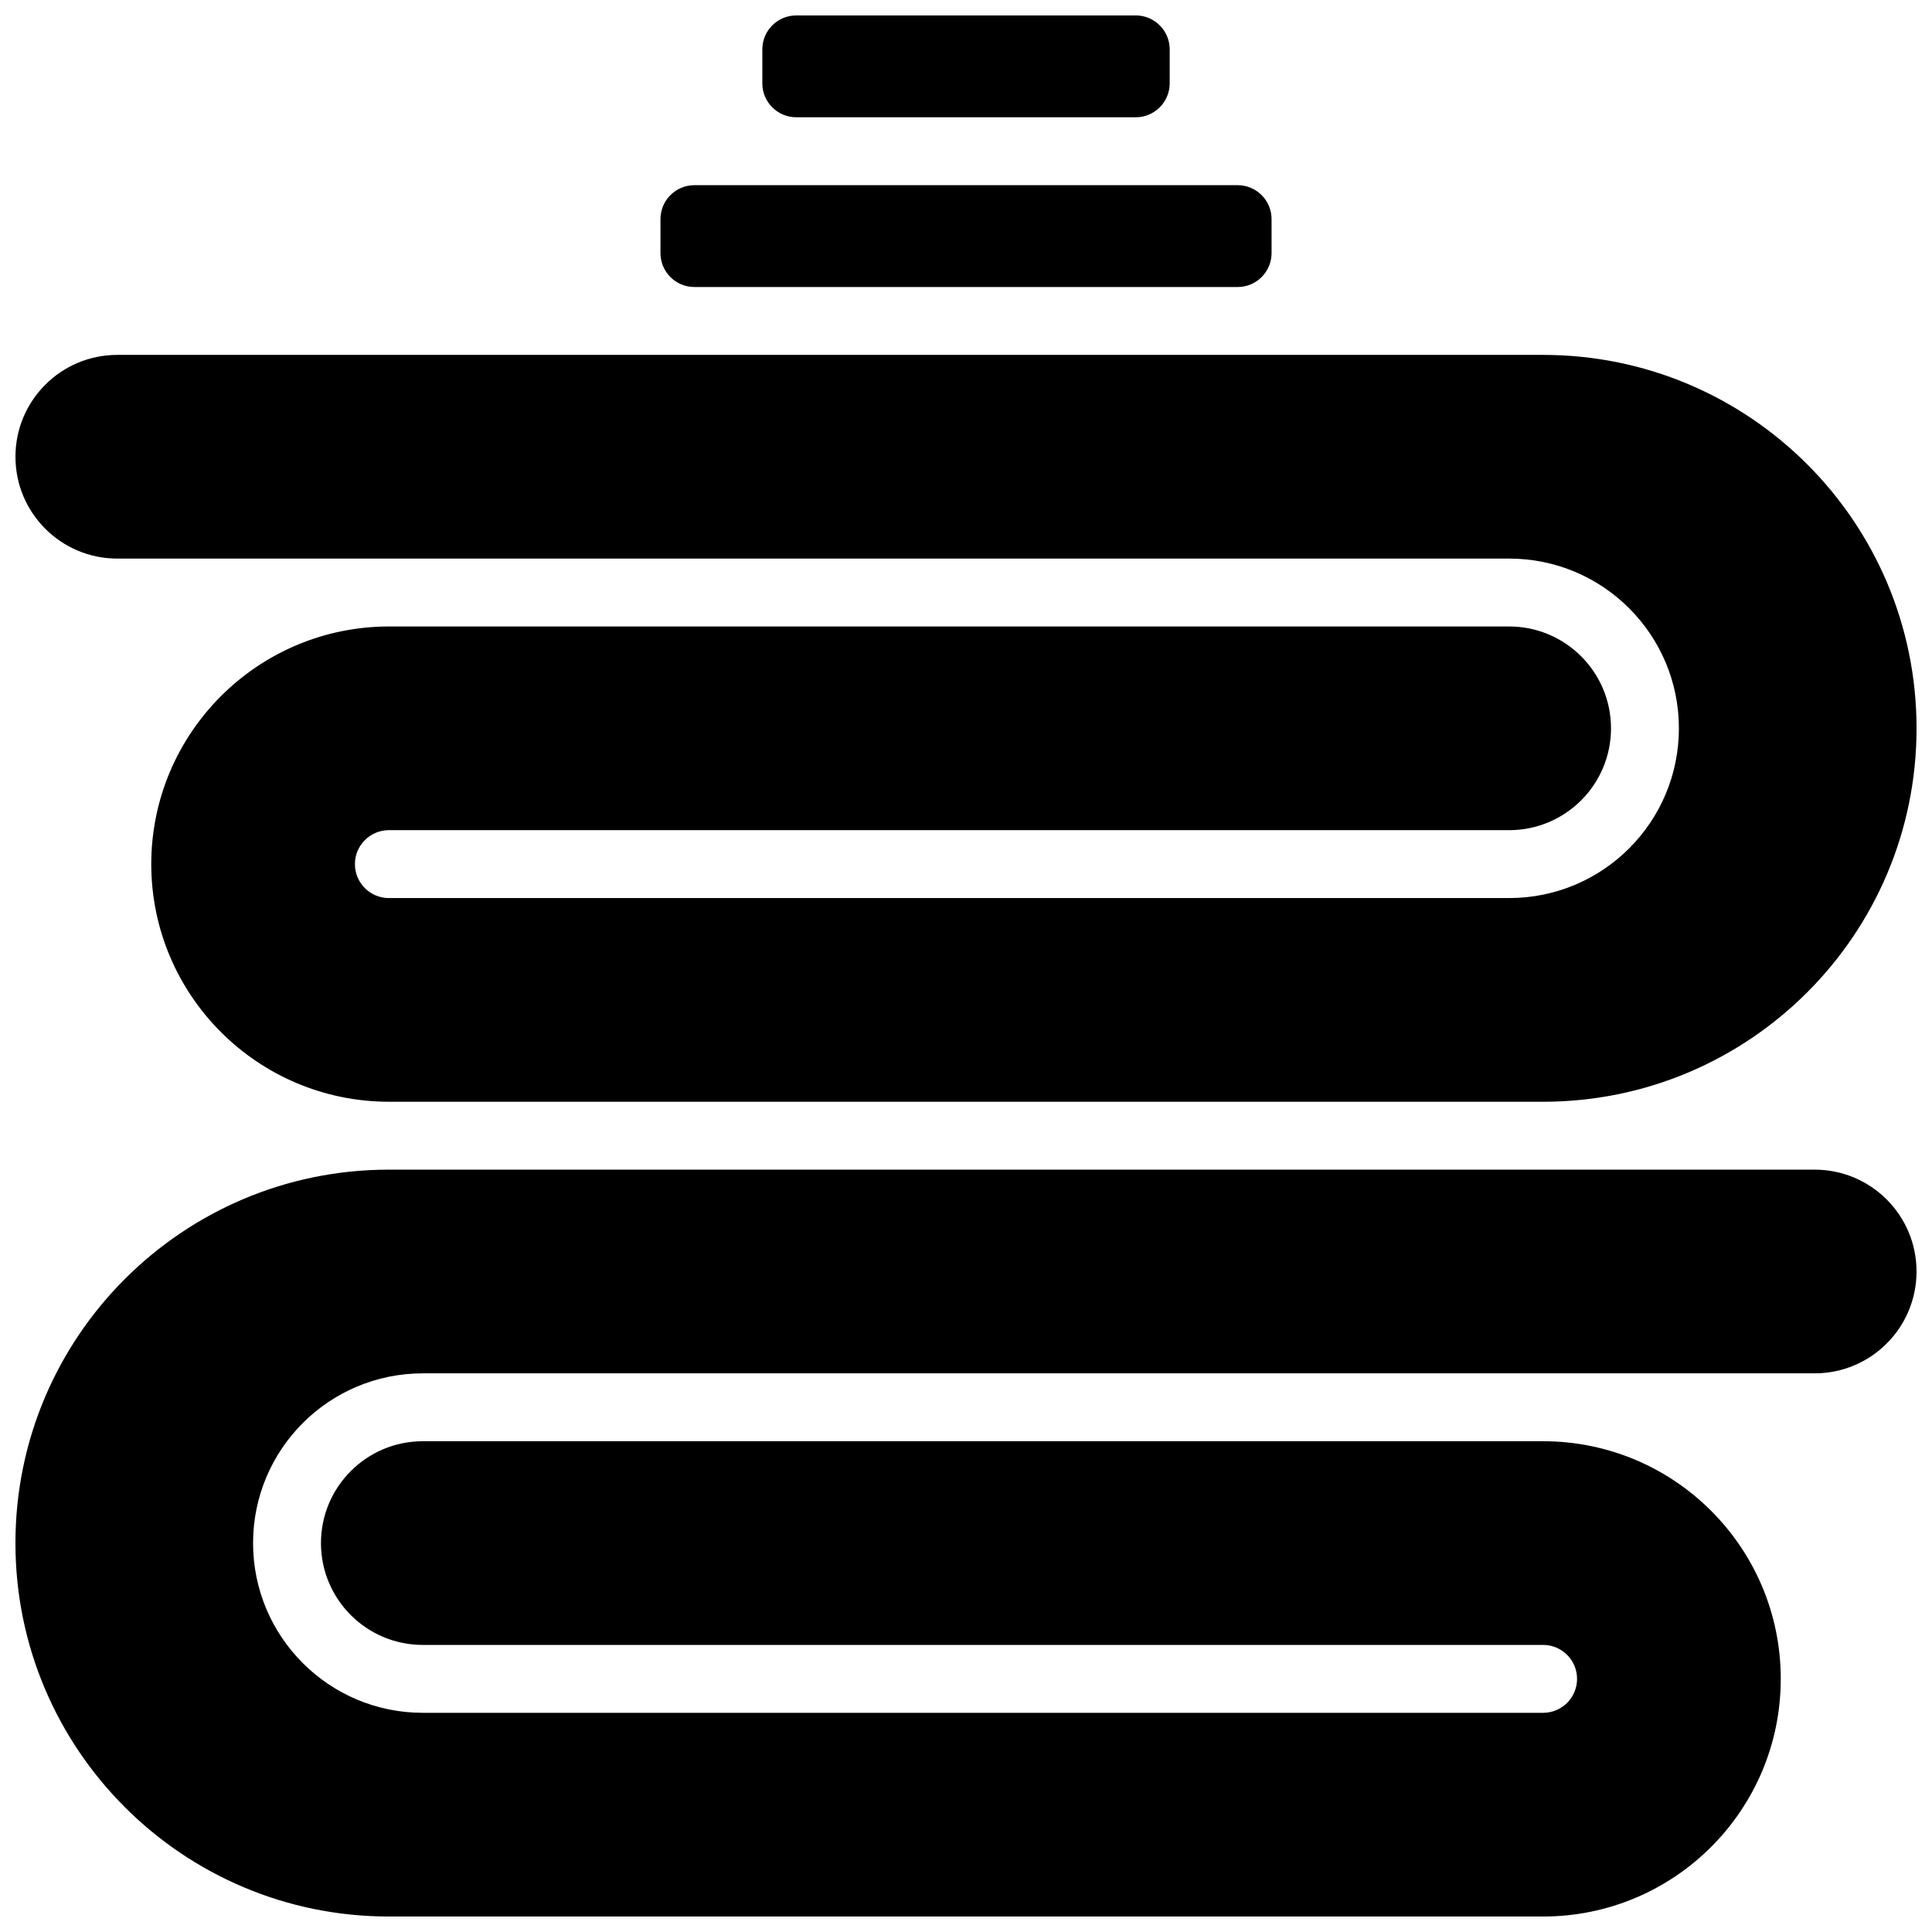 <?xml version="1.0" encoding="UTF-8"?>
<!-- Uploaded to: SVG Repo, www.svgrepo.com, Generator: SVG Repo Mixer Tools -->
<svg width="800px" height="800px" version="1.1" viewBox="144 144 512 512" xmlns="http://www.w3.org/2000/svg">
 <defs>
  <clipPath id="a">
   <path d="m148.09 148.09h503.81v503.81h-503.81z"/>
  </clipPath>
 </defs>
 <g clip-path="url(#a)">
  <path d="m355.02 148.09h89.965c4.969 0 8.996 4.027 8.996 8.996v8.996c0 4.969-4.027 8.996-8.996 8.996h-89.965c-4.969 0-8.996-4.027-8.996-8.996v-8.996c0-4.969 4.027-8.996 8.996-8.996zm-35.988 53.98c0-4.969 4.031-8.996 9-8.996h143.95c4.969 0 8.996 4.027 8.996 8.996v8.996c0 4.969-4.027 8.996-8.996 8.996h-143.95c-4.969 0-9-4.027-9-8.996zm-134.95 170.93c0.039-34.762 28.211-62.938 62.973-62.977h296.89c14.906 0 26.988 12.086 26.988 26.992s-12.082 26.988-26.988 26.988h-296.89c-4.969 0-8.996 4.027-8.996 8.996s4.027 8.996 8.996 8.996h296.89c24.844 0 44.98-20.137 44.98-44.98s-20.137-44.984-44.98-44.984h-368.86c-14.906 0-26.988-12.082-26.988-26.988s12.082-26.992 26.988-26.992h377.86c54.656 0 98.961 44.309 98.961 98.965s-44.305 98.961-98.961 98.961h-305.89c-34.762-0.039-62.934-28.211-62.973-62.977zm440.83 134.95h-368.86c-24.844 0-44.984 20.141-44.984 44.984s20.141 44.98 44.984 44.98h296.89c4.969 0 8.996-4.027 8.996-8.996s-4.027-8.996-8.996-8.996h-296.89c-14.906 0-26.992-12.082-26.992-26.988s12.086-26.992 26.992-26.992h296.89c34.781 0 62.977 28.195 62.977 62.977s-28.195 62.977-62.977 62.977h-305.89c-54.652 0-98.961-44.305-98.961-98.961s44.309-98.965 98.961-98.965h377.86c14.906 0 26.988 12.086 26.988 26.992s-12.082 26.988-26.988 26.988z"/>
 </g>
</svg>